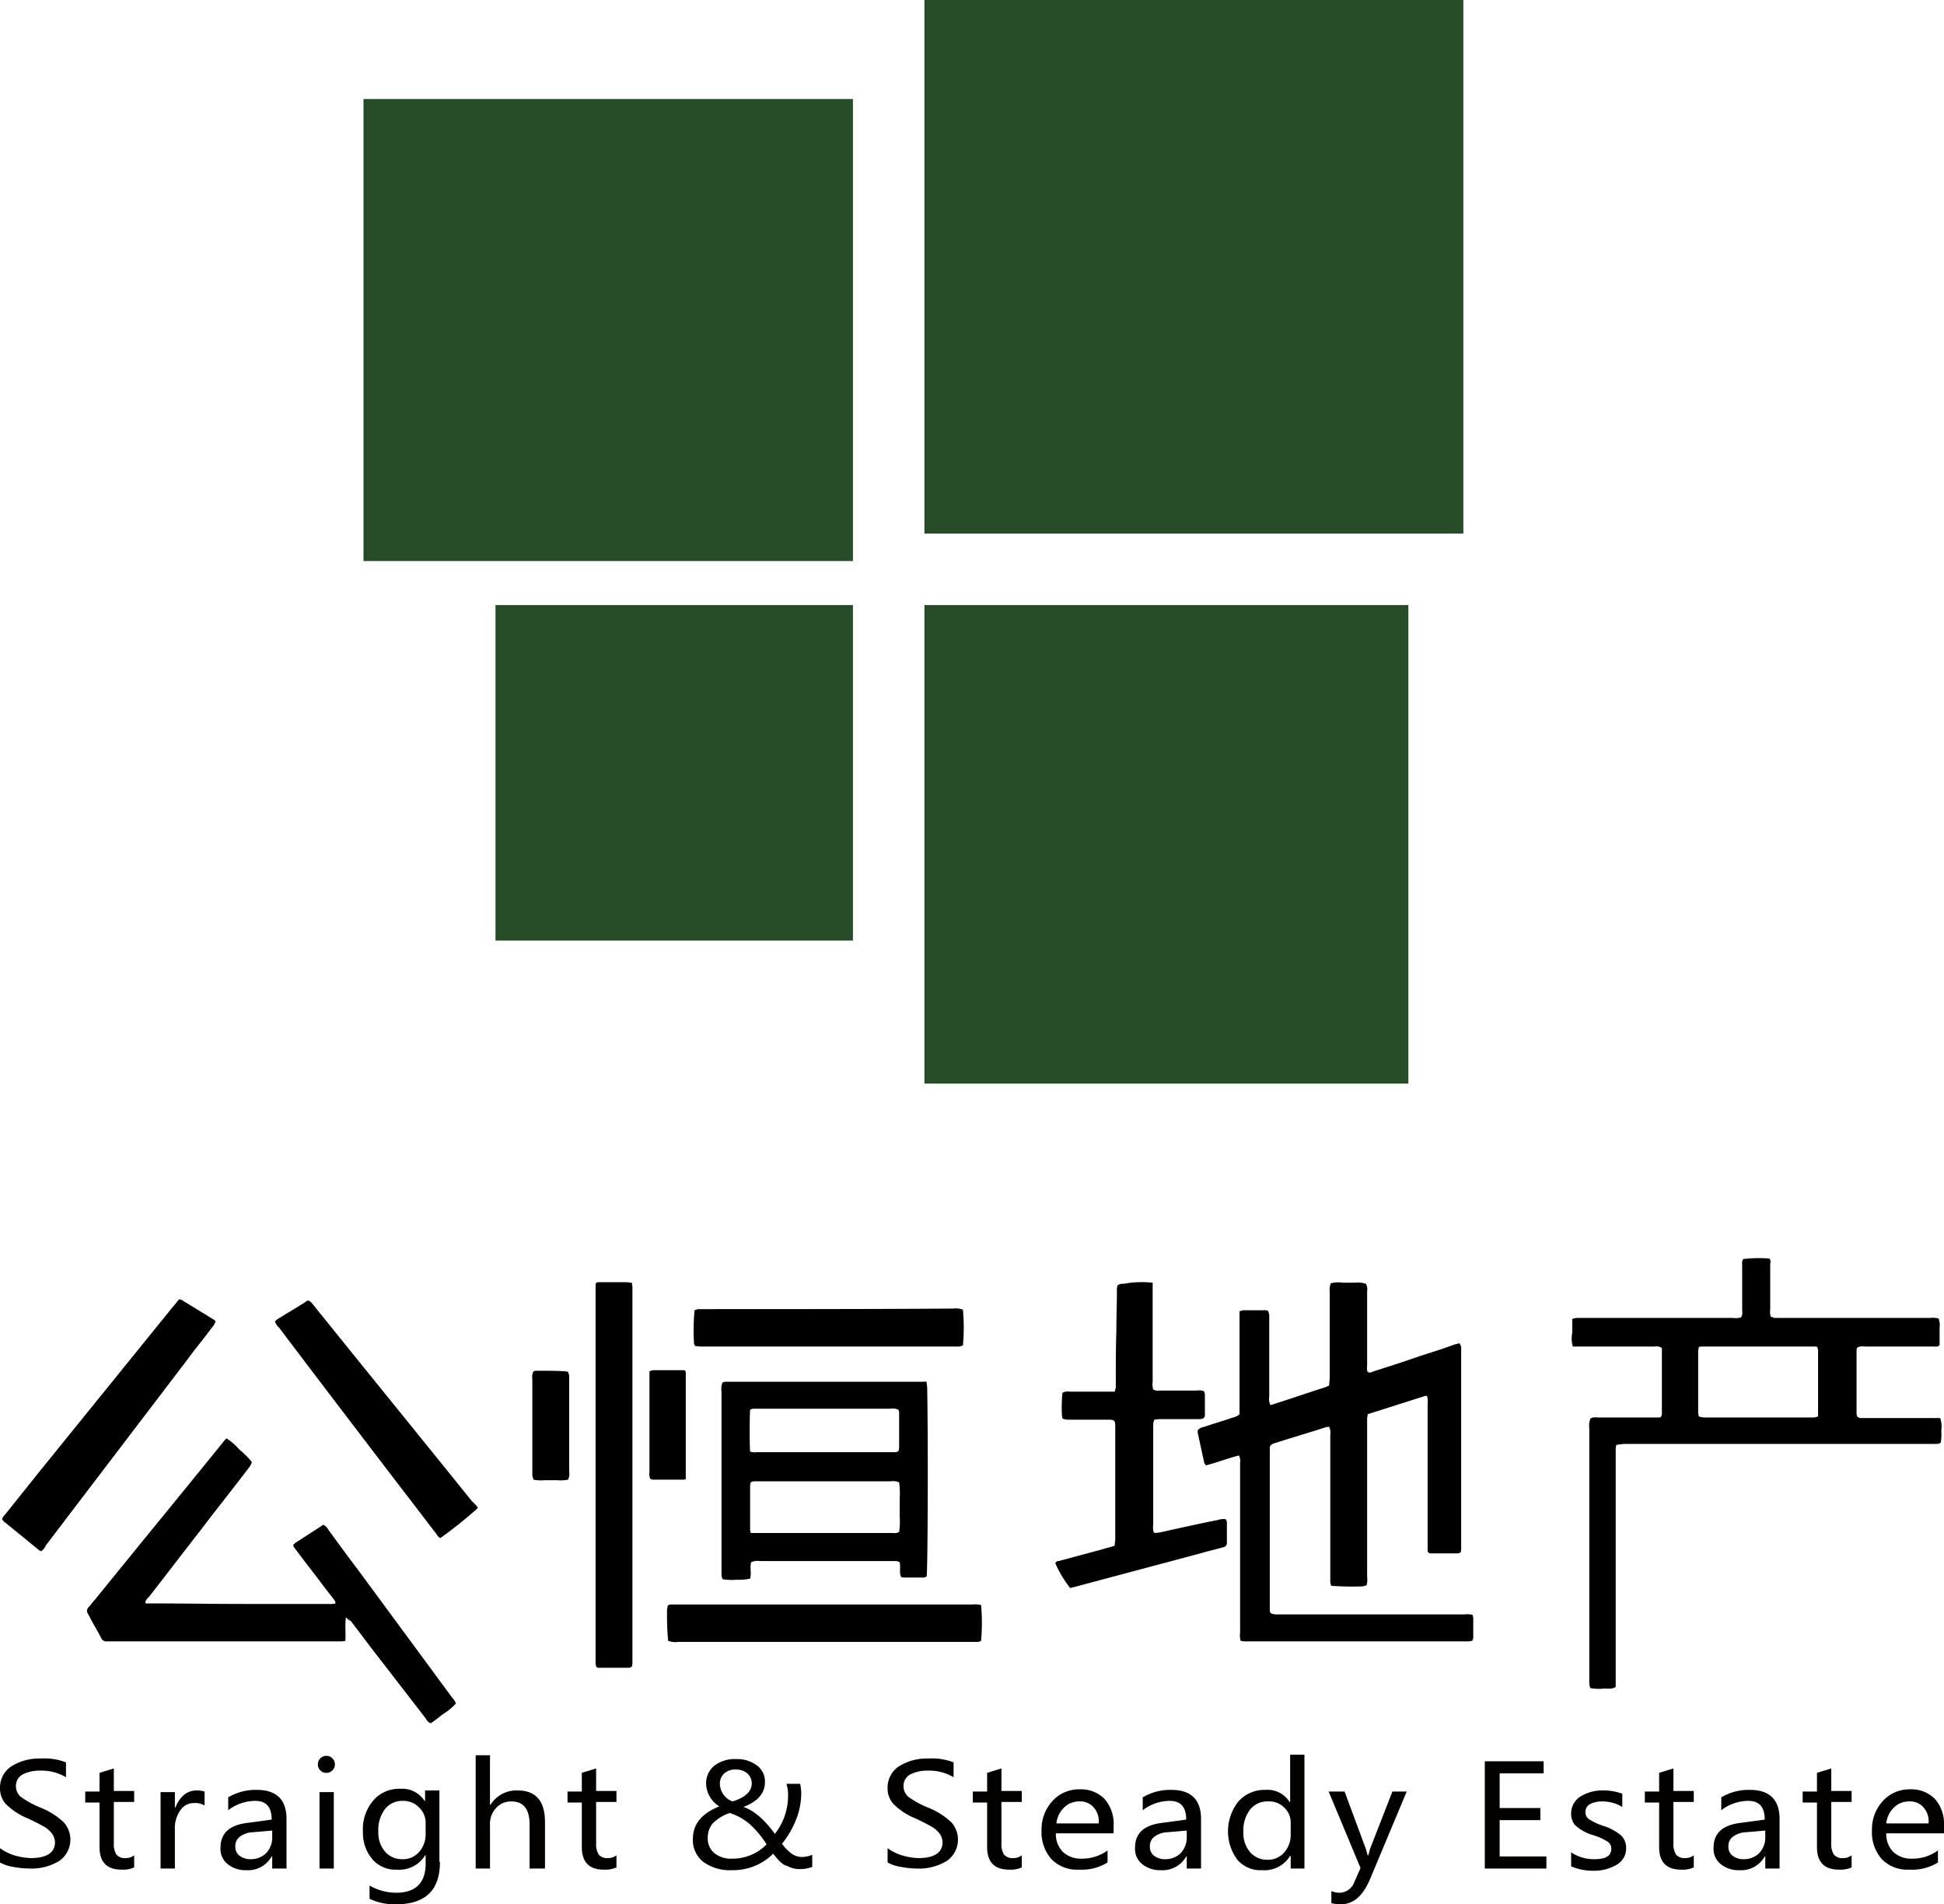 <svg xmlns="http://www.w3.org/2000/svg" viewBox="0 0 353.5 346.2"><defs><style>.cls-1{fill:#030000;}.cls-2{fill:#264c27;}</style></defs><g id="图层_2" data-name="图层 2"><g id="图层_1-2" data-name="图层 1"><path class="cls-1" d="M0,336a9,9,0,0,0,2.6,1.3,11.73,11.73,0,0,0,3,.5c2.9,0,4.4-1,4.4-2.9a3,3,0,0,0-.5-1.5,5.12,5.12,0,0,0-1.3-1.2c-.5-.3-1.6-.9-3.1-1.6A11.81,11.81,0,0,1,1,327.9,4.27,4.27,0,0,1,0,325a4.59,4.59,0,0,1,2.1-3.9,9.47,9.47,0,0,1,5.3-1.4,10.78,10.78,0,0,1,4.6.7v2.7a8.76,8.76,0,0,0-4.8-1.2,6.76,6.76,0,0,0-3.1.7,2.35,2.35,0,0,0-1.2,2.1,2.56,2.56,0,0,0,.8,1.9,16.87,16.87,0,0,0,3.6,2,13.29,13.29,0,0,1,4.3,2.7,4.72,4.72,0,0,1-.8,7,9.72,9.72,0,0,1-5.5,1.4,16.78,16.78,0,0,1-2.9-.3,7.36,7.36,0,0,1-2.4-.8Z"/><path class="cls-1" d="M24.4,339.5a5,5,0,0,1-2.3.4c-2.7,0-4-1.4-4-4.1v-8.1H15.5v-2h2.6v-3.4l2.6-.8v4.1h3.7v2H20.7v7.6a3.44,3.44,0,0,0,.5,2,2.06,2.06,0,0,0,1.7.6,2.46,2.46,0,0,0,1.5-.5Z"/><path class="cls-1" d="M37.1,328.2a3,3,0,0,0-1.8-.4,2.88,2.88,0,0,0-2.5,1.3,5.58,5.58,0,0,0-1,3.5v7.1H29.2V325.8h2.6v2.8h.1c.8-2,2.1-3.1,3.9-3.1a4.64,4.64,0,0,1,1.4.2v2.5Z"/><path class="cls-1" d="M41.6,326.7a9.69,9.69,0,0,1,5.1-1.3c3.6,0,5.4,1.8,5.4,5.3v9H49.5v-2.2h-.1a4.9,4.9,0,0,1-4.6,2.5,5.14,5.14,0,0,1-3.4-1.1,3.54,3.54,0,0,1-1.3-3c0-2.6,1.6-4.1,4.9-4.5l4.4-.6c0-2.3-1-3.4-3-3.4a8.09,8.09,0,0,0-4.9,1.7v-2.4Zm4.4,6.4a4.22,4.22,0,0,0-2.5.9,2.14,2.14,0,0,0-.7,1.8,1.94,1.94,0,0,0,.8,1.6,3.17,3.17,0,0,0,2,.6,3.93,3.93,0,0,0,2.8-1.1,4.11,4.11,0,0,0,1.1-2.8v-1.3Z"/><path class="cls-1" d="M57.8,320.8a1.55,1.55,0,1,1,.5,1.1A1.43,1.43,0,0,1,57.8,320.8Zm.3,18.9V325.8h2.6v13.9Z"/><path class="cls-1" d="M80,338.5c0,5.2-2.7,7.7-8,7.7a10.58,10.58,0,0,1-4.8-1v-2.4a9.92,9.92,0,0,0,4.8,1.3c3.6,0,5.4-1.8,5.4-5.3v-1.5h-.1a5.48,5.48,0,0,1-5.1,2.6,5.55,5.55,0,0,1-4.5-1.9,7.38,7.38,0,0,1-1.7-5,8,8,0,0,1,1.9-5.7,6.21,6.21,0,0,1,4.9-2.1,4.84,4.84,0,0,1,4.4,2.2h.1v-1.9h2.6v13Zm-2.6-7.1a3.78,3.78,0,0,0-1.2-2.8,3.85,3.85,0,0,0-2.9-1.2,4,4,0,0,0-3.3,1.5,6.26,6.26,0,0,0-1.2,4.1,5.22,5.22,0,0,0,1.2,3.6,4,4,0,0,0,3.1,1.4,3.87,3.87,0,0,0,3.1-1.3,4.79,4.79,0,0,0,1.2-3.3v-2Z"/><path class="cls-1" d="M98.9,339.7H96.3v-8q0-4.2-3.3-4.2a3.63,3.63,0,0,0-2.8,1.2,4.23,4.23,0,0,0-1.1,3.1v7.9H86.5V319.1h2.6v9h.1a5.57,5.57,0,0,1,4.9-2.6c3.3,0,5,1.9,5,5.7v8.5Z"/><path class="cls-1" d="M112.1,339.5a5,5,0,0,1-2.3.4c-2.7,0-4-1.4-4-4.1v-8.1h-2.6v-2h2.6v-3.4l2.6-.8v4.1h3.7v2h-3.7v7.6a3.44,3.44,0,0,0,.5,2,2.06,2.06,0,0,0,1.7.6,2.46,2.46,0,0,0,1.5-.5v2.2Z"/><path class="cls-1" d="M140.6,337a10.34,10.34,0,0,1-7.5,3,8.24,8.24,0,0,1-5.2-1.5,5,5,0,0,1-1.9-4.2c0-2.7,1.6-4.6,4.8-5.9a5,5,0,0,1-2.4-4.1,4.13,4.13,0,0,1,1.5-3.3,6.16,6.16,0,0,1,4-1.2,6,6,0,0,1,3.8,1.2,3.6,3.6,0,0,1,1.4,3q0,3-3.9,4.5c2,.7,3.9,2.4,5.7,4.9a11.17,11.17,0,0,0,2.4-7.2,5.82,5.82,0,0,0-.3-1.9h2.5a9,9,0,0,1,.2,1.8,13,13,0,0,1-.9,4.6,17,17,0,0,1-2.6,4.5,8.35,8.35,0,0,0,1.9,1.9,3.37,3.37,0,0,0,1.7.5,5,5,0,0,0,1.9-.4v2.2a6.2,6.2,0,0,1-2.3.4,4.65,4.65,0,0,1-2.3-.6C142.4,339.1,141.6,338.3,140.6,337Zm-1.2-1.7a17.65,17.65,0,0,0-3.1-3.7,10.27,10.27,0,0,0-3.6-2,7.87,7.87,0,0,0-3.1,1.9,4,4,0,0,0-.9,2.7,3.42,3.42,0,0,0,1.2,2.7,4.83,4.83,0,0,0,3.3,1A8.54,8.54,0,0,0,139.4,335.3Zm-6.2-7.8c2.3-.7,3.5-1.8,3.5-3.3a2.5,2.5,0,0,0-.8-1.8,3.22,3.22,0,0,0-2-.7,3.07,3.07,0,0,0-2.2.7,2.56,2.56,0,0,0-.8,1.9A3.52,3.52,0,0,0,133.2,327.5Z"/><path class="cls-1" d="M161.4,336a9,9,0,0,0,2.6,1.3,11.73,11.73,0,0,0,3,.5c2.9,0,4.4-1,4.4-2.9a3,3,0,0,0-.5-1.5,5.12,5.12,0,0,0-1.3-1.2c-.5-.3-1.6-.9-3.1-1.6a11.81,11.81,0,0,1-4.1-2.7,4.27,4.27,0,0,1-1-2.9,4.59,4.59,0,0,1,2.1-3.9,9.47,9.47,0,0,1,5.3-1.4,10.78,10.78,0,0,1,4.6.7v2.7a8.76,8.76,0,0,0-4.8-1.2,6.76,6.76,0,0,0-3.1.7,2.35,2.35,0,0,0-1.2,2.1,2.56,2.56,0,0,0,.8,1.9,16.87,16.87,0,0,0,3.6,2,13.29,13.29,0,0,1,4.3,2.7,4.72,4.72,0,0,1-.8,7,9.72,9.72,0,0,1-5.5,1.4,16.78,16.78,0,0,1-2.9-.3,7.36,7.36,0,0,1-2.4-.8Z"/><path class="cls-1" d="M185.8,339.5a5,5,0,0,1-2.3.4c-2.7,0-4-1.4-4-4.1v-8.1h-2.6v-2h2.6v-3.4l2.6-.8v4.1h3.7v2h-3.7v7.6a3.44,3.44,0,0,0,.5,2,2.06,2.06,0,0,0,1.7.6,2.46,2.46,0,0,0,1.5-.5v2.2Z"/><path class="cls-1" d="M202.4,333.3H192a4.59,4.59,0,0,0,1.3,3.4,4.79,4.79,0,0,0,3.5,1.2,7.67,7.67,0,0,0,4.6-1.5v2.2a8.91,8.91,0,0,1-5.2,1.3,6.48,6.48,0,0,1-5-1.9,7.4,7.4,0,0,1-1.8-5.3,7.58,7.58,0,0,1,2-5.3,6.51,6.51,0,0,1,4.9-2.1,6,6,0,0,1,4.6,1.8,6.9,6.9,0,0,1,1.6,4.9v1.3Zm-2.6-1.9a3.8,3.8,0,0,0-1-2.9,3.25,3.25,0,0,0-2.6-1,3.86,3.86,0,0,0-2.7,1.1,4.7,4.7,0,0,0-1.4,2.9h7.7Z"/><path class="cls-1" d="M207.9,326.7a9.69,9.69,0,0,1,5.1-1.3c3.6,0,5.4,1.8,5.4,5.3v9h-2.6v-2.2h-.1a4.9,4.9,0,0,1-4.6,2.5,5.14,5.14,0,0,1-3.4-1.1,3.54,3.54,0,0,1-1.3-3c0-2.6,1.6-4.1,4.9-4.5l4.4-.6c0-2.3-1-3.4-3-3.4a8.09,8.09,0,0,0-4.9,1.7v-2.4Zm4.4,6.4a4.22,4.22,0,0,0-2.5.9,2.14,2.14,0,0,0-.7,1.8,1.94,1.94,0,0,0,.8,1.6,3.17,3.17,0,0,0,2,.6,3.93,3.93,0,0,0,2.8-1.1,4.11,4.11,0,0,0,1.1-2.8v-1.3Z"/><path class="cls-1" d="M237.3,339.7h-2.6v-2.3h-.1a5.48,5.48,0,0,1-5.1,2.6,5.55,5.55,0,0,1-4.5-1.9,8.71,8.71,0,0,1,.2-10.6,6.35,6.35,0,0,1,4.9-2.1,4.73,4.73,0,0,1,4.4,2.2h.1V319h2.6v20.7Zm-2.6-8.3a3.63,3.63,0,0,0-1.2-2.8,3.77,3.77,0,0,0-2.9-1.1,4,4,0,0,0-3.3,1.5,6.16,6.16,0,0,0-1.2,4,5.31,5.31,0,0,0,1.2,3.7,4,4,0,0,0,3.1,1.4,3.87,3.87,0,0,0,3.1-1.3,4.79,4.79,0,0,0,1.2-3.3v-2.1Z"/><path class="cls-1" d="M255.8,325.7l-6.7,16c-1.3,3-3,4.5-5.3,4.5a7.93,7.93,0,0,1-1.7-.2v-2.2a4,4,0,0,0,1.5.3,2.94,2.94,0,0,0,2.7-2l1.1-2.5-5.8-13.9h2.9l3.9,10.5.3,1.1h.1a8.11,8.11,0,0,0,.3-1.1l4.1-10.5Z"/><path class="cls-1" d="M281.2,339.7H270V320.2h10.7v2.2h-8v6.3h7.4v2.2h-7.4v6.6h8.5Z"/><path class="cls-1" d="M285.6,336.7a7.49,7.49,0,0,0,4.3,1.3c2.1,0,3.1-.6,3.1-1.9a1.46,1.46,0,0,0-.7-1.3,10.16,10.16,0,0,0-2.7-1.2,8.12,8.12,0,0,1-3.2-1.8,3.23,3.23,0,0,1-.7-2.2,3.64,3.64,0,0,1,1.7-3,7.59,7.59,0,0,1,4.1-1.1,9.89,9.89,0,0,1,3.5.6v2.4a7,7,0,0,0-3.8-1,4.65,4.65,0,0,0-2.1.5,1.6,1.6,0,0,0-.8,1.4,1.49,1.49,0,0,0,.6,1.3,11.58,11.58,0,0,0,2.5,1.2,9.34,9.34,0,0,1,3.4,1.8,3.17,3.17,0,0,1,.9,2.3,3.4,3.4,0,0,1-1.7,3,8.06,8.06,0,0,1-4.3,1.1,9.83,9.83,0,0,1-4-.8v-2.6Z"/><path class="cls-1" d="M308,339.5a5,5,0,0,1-2.3.4c-2.7,0-4-1.4-4-4.1v-8.1h-2.6v-2h2.6v-3.4l2.6-.8v4.1H308v2h-3.7v7.6a3.44,3.44,0,0,0,.5,2,2.06,2.06,0,0,0,1.7.6,2.46,2.46,0,0,0,1.5-.5v2.2Z"/><path class="cls-1" d="M313.1,326.7a9.69,9.69,0,0,1,5.1-1.3c3.6,0,5.4,1.8,5.4,5.3v9H321v-2.2h-.1a4.9,4.9,0,0,1-4.6,2.5,5.14,5.14,0,0,1-3.4-1.1,3.54,3.54,0,0,1-1.3-3c0-2.6,1.6-4.1,4.9-4.5l4.4-.6c0-2.3-1-3.4-3-3.4a8.09,8.09,0,0,0-4.9,1.7v-2.4Zm4.4,6.4a4.22,4.22,0,0,0-2.5.9,2.14,2.14,0,0,0-.7,1.8,1.94,1.94,0,0,0,.8,1.6,3.17,3.17,0,0,0,2,.6,3.93,3.93,0,0,0,2.8-1.1,4.11,4.11,0,0,0,1.1-2.8v-1.3Z"/><path class="cls-1" d="M336.7,339.5a5,5,0,0,1-2.3.4c-2.7,0-4-1.4-4-4.1v-8.1h-2.6v-2h2.6v-3.4l2.6-.8v4.1h3.7v2H333v7.6a3.44,3.44,0,0,0,.5,2,2.06,2.06,0,0,0,1.7.6,2.46,2.46,0,0,0,1.5-.5v2.2Z"/><path class="cls-1" d="M353.4,333.3H343a4.59,4.59,0,0,0,1.3,3.4,4.79,4.79,0,0,0,3.5,1.2,7.67,7.67,0,0,0,4.6-1.5v2.2a8.91,8.91,0,0,1-5.2,1.3,6.48,6.48,0,0,1-5-1.9,7.4,7.4,0,0,1-1.8-5.3,7.58,7.58,0,0,1,2-5.3,6.51,6.51,0,0,1,4.9-2.1,6,6,0,0,1,4.6,1.8,6.9,6.9,0,0,1,1.6,4.9v1.3Zm-2.7-1.9a3.8,3.8,0,0,0-1-2.9,3.25,3.25,0,0,0-2.6-1,3.86,3.86,0,0,0-2.7,1.1,4.7,4.7,0,0,0-1.4,2.9h7.7Z"/><rect class="cls-2" x="66.1" y="18" width="89" height="84"/><rect class="cls-2" x="168.1" width="98" height="97"/><rect class="cls-2" x="168.1" y="110" width="88" height="87"/><rect class="cls-2" x="90.1" y="110" width="65" height="61"/><path d="M178.4,291.8a35.28,35.28,0,0,1,0,6.5,1.42,1.42,0,0,1-.6.2H123.3a3.72,3.72,0,0,1-1.8-.2,46.08,46.08,0,0,1-.2-5.3,2.54,2.54,0,0,1,.2-1.2,4.33,4.33,0,0,1,.5-.1h54.7A5,5,0,0,1,178.4,291.8Z"/><path d="M175.1,238.1a35.28,35.28,0,0,1,0,6.5c-.2.1-.4.1-.6.2H128a8.6,8.6,0,0,1-1.6-.1c-.1-.2-.2-.3-.2-.5a38.84,38.84,0,0,1,.1-6c.2-.1.4-.1.6-.2h.9c15.2,0,30.4,0,45.5-.1A3.59,3.59,0,0,1,175.1,238.1Z"/><path d="M225.6,298.3a3.81,3.81,0,0,1-.1-1.5V266a2.4,2.4,0,0,0-.2-1.4c-2,.5-4,1.3-6,1.8-.1-.1-.2-.3-.3-.4-.4-1.8-.8-3.7-1.2-5.5V260a2,2,0,0,1,1.2-.6c1.7-.6,3.5-1.1,5.2-1.7a2.27,2.27,0,0,0,1.2-.6V238.4a2.54,2.54,0,0,1,.7-.2h4.1c.1,0,.2.1.4.1.1.2.1.5.2.7v15a2.3,2.3,0,0,0,.2,1.4.75.75,0,0,0,.5-.1c3.2-1,6.3-2.1,9.5-3.1a4.88,4.88,0,0,1,.7-.3c0-.5.1-1,.1-1.5V235a3.45,3.45,0,0,1,.2-1.7,5.37,5.37,0,0,1,2.2-.1h2.1a4.87,4.87,0,0,1,2.1.2,2.4,2.4,0,0,1,.2,1.4v13.4c0,.4-.1.9.1,1.2.4.3.8,0,1.1-.1,2.9-.9,5.9-1.9,8.8-2.9,1.9-.6,3.8-1.2,5.7-1.9.3-.1.7-.2,1.1-.3l.3.6v36.9c0,.5-.2.7-.7.7h-4.9c-.3,0-.4-.2-.5-.4V255.2a3.33,3.33,0,0,0-.1-1.4c-.2,0-.3-.1-.4,0-3.5,1.1-6.9,2.2-10.4,3.3,0,.3-.1.6-.1.8v28.8a3.81,3.81,0,0,1-.1,1.5,6.37,6.37,0,0,1-.7.2,52.24,52.24,0,0,1-5.7-.1,1.85,1.85,0,0,1-.2-.7V260.9a2.62,2.62,0,0,0-.2-1.5,1.7,1.7,0,0,0-.7.1c-3.1,1-6.2,1.9-9.3,2.9a.76.76,0,0,0-.4.2.66.66,0,0,0-.4.5v29.3c0,.9.1,1,1.1,1.1h34.3a3.81,3.81,0,0,1,1.5.1c0,.2.1.4.1.6v3.5a1.42,1.42,0,0,1-.2.6c-.2,0-.4.1-.6.1H226.3C226,298.4,225.8,298.3,225.6,298.3Z"/><path d="M293.9,262.7c0,.2-.1.4-.1.6v43.4c-.8.5-1.6.2-2.3.3a8.88,8.88,0,0,1-2.3-.1,3.09,3.09,0,0,1-.2-.8V259.7a3.72,3.72,0,0,1,.2-1.8,1.72,1.72,0,0,1,1.2-.2h11.5c.4-.4.3-.8.3-1.2V245.1a1.59,1.59,0,0,0-1.3-.3H286a5.3,5.3,0,0,1-.1-2.5v-2.5a2.35,2.35,0,0,1,.8-.2h28.4a3.81,3.81,0,0,0,1.5-.1,1.72,1.72,0,0,0,.2-1.2v-8.1c0-.5-.1-.9.2-1.3a23.85,23.85,0,0,1,4.7-.1c.4.3.2.8.2,1.2v8a3.33,3.33,0,0,0,.1,1.4,1.42,1.42,0,0,1,.6.2H351a3.81,3.81,0,0,1,1.5.1,3,3,0,0,1,.2,1.6v3.2c-.3.4-.6.3-.9.3H339a2,2,0,0,0-1.3.2c0,.1-.1.3-.1.4V257a4.33,4.33,0,0,0,.1.5,1.1,1.1,0,0,0,.9.3h14.2a4.62,4.62,0,0,1,.2,2.3,8.13,8.13,0,0,1-.1,2.2,1.42,1.42,0,0,1-.6.2H295.6A9.85,9.85,0,0,0,293.9,262.7Zm15-17.8c0,.3-.1.5-.1.7v11.3c0,.2.1.4.1.6a3.89,3.89,0,0,0,1.5.2h19.4a3.09,3.09,0,0,0,.8-.2V245.4c0-.1-.1-.3-.1-.4s-.2-.2-.3-.2H309.5A1.76,1.76,0,0,0,308.9,244.9Z"/><path d="M62.9,294c-.2,1.5,0,2.9-.1,4.3a3.75,3.75,0,0,1-1,.1H19.3a1,1,0,0,1-.9-.6c-.5-1-1.1-2-1.6-2.9-.3-.5-.5-1-.8-1.5a.92.92,0,0,1,.1-1.2c.4-.4.7-.9,1.1-1.3,7.7-9.5,15.5-19,23.2-28.5a6.47,6.47,0,0,1,.8-.9,12.06,12.06,0,0,1,2.4,2.1,15.25,15.25,0,0,1,2.2,2.2,2.87,2.87,0,0,1-.6,1.1c-2.8,3.7-5.7,7.3-8.5,11-3.2,4.1-6.4,8.3-9.6,12.4a2.29,2.29,0,0,0-.7,1c.1.3.3.2.5.2h.6c5.6,0,11.3.1,16.9.1H60.1a2.77,2.77,0,0,0,.9-.1c0-.5-.3-.7-.5-1-1.8-2.3-3.5-4.6-5.3-6.9-.5-.7-1-1.3-1.5-2a1.61,1.61,0,0,1-.4-.7l.4-.4,5.1-3.3a2,2,0,0,1,.9.9c1.9,2.6,3.8,5.2,5.7,7.7l16.8,22.8a3,3,0,0,1,.7,1.1,10.59,10.59,0,0,1-2.3,1.9c-.8.6-1.5,1.2-2.3,1.7a2,2,0,0,1-.9-.9l-7.1-9.2c-2.2-2.8-4.3-5.6-6.5-8.5A2.43,2.43,0,0,1,62.9,294Z"/><path d="M168.5,251.2c0,.4.1.8.1,1.1.2,10.4.1,33.3-.1,34.3-.2.1-.3.2-.5.2h-3.7a.76.76,0,0,1-.5-.2c-.3-.9,0-1.7-.2-2.6a1.85,1.85,0,0,0-.7-.2H138.2a3,3,0,0,0-1.6.2c-.3,1,.1,2-.2,3a10.55,10.55,0,0,1-2.5.2,10.68,10.68,0,0,1-2.5-.1,2.35,2.35,0,0,1-.2-.8V253a3.21,3.21,0,0,1,.2-1.7c.2,0,.3-.1.5-.1h36.2C168,251.1,168.2,251.2,168.5,251.2Zm-5,27.3a13.83,13.83,0,0,0,.1-2.9v-3.1a15.06,15.06,0,0,0-.1-3,2.62,2.62,0,0,0-1.5-.2H137.2a1.45,1.45,0,0,0-.7.2,4.33,4.33,0,0,1-.1.5v8.1c0,.2.1.4.1.6h25.9A1.54,1.54,0,0,0,163.5,278.5Zm-27.1-14.6a3,3,0,0,0,1.3.1h25.1a1.42,1.42,0,0,0,.6-.2c0-.2.1-.4.1-.6v-6.5c0-.1-.1-.2-.1-.4a2.62,2.62,0,0,0-1.5-.2H137a1.42,1.42,0,0,0-.6.2C136.3,257.5,136.3,262.9,136.4,263.9Z"/><path d="M209.6,233.2v18a3.33,3.33,0,0,0,.1,1.4,1.72,1.72,0,0,0,1.2.2h6.7a3,3,0,0,1,1.3.1,1.45,1.45,0,0,1,.2.7v3.5c0,.7-.2.8-.9.9h-7a6.15,6.15,0,0,0-1.3.1,3.09,3.09,0,0,0-.2.8v18.3a3.33,3.33,0,0,0,.1,1.4c.4.2.8,0,1.1,0,3.6-.8,7.2-1.6,10.7-2.3a2.77,2.77,0,0,1,1.3-.1,1.69,1.69,0,0,1,.2.5v3.7a.8.8,0,0,1-.7.9c-1.4.4-2.8.7-4.1,1.1l-22.5,6-1.2.3a20.55,20.55,0,0,1-2.7-4.5.62.62,0,0,1,.6-.4l6.7-1.8c.9-.2,1.7-.5,2.6-.7l.9-.3c0-.4.1-.8.1-1.2V259.5c0-1.3-.1-1.4-1.4-1.4h-6.8a3.4,3.4,0,0,1-1.4-.2c0-.2-.1-.5-.1-.7a26.73,26.73,0,0,1,.1-4,2.09,2.09,0,0,1,1.3-.2h8.2a6.37,6.37,0,0,1,.2-.7v-1c0-3.1,0-6.3.1-9.4,0-2.4.1-4.8.1-7.2a3.4,3.4,0,0,1,.1-1,1.55,1.55,0,0,1,1.1-.3A17.93,17.93,0,0,1,209.6,233.2Z"/><path d="M114.9,233.2a5.64,5.64,0,0,0,.1.7v68.6a4.33,4.33,0,0,0-.1.5,1.42,1.42,0,0,1-.6.2H109a.9.9,0,0,1-.5-.1,1.42,1.42,0,0,1-.2-.6V233.6a.47.47,0,0,1,.5-.5h5.1C114.2,233.1,114.5,233.2,114.9,233.2Z"/><path d="M7.5,282c-.1,0-.2-.1-.3-.1L.7,276.6a1.38,1.38,0,0,1-.3-.4c.1-.5.5-.8.8-1.2l6-7.5,24.3-30c.4-.4.7-.9,1.1-1.3.3.1.5.1.7.3l5.4,3.3a2.18,2.18,0,0,1,.5.4,2.92,2.92,0,0,1-.7,1.2c-1.4,1.9-2.9,3.7-4.3,5.6-8.6,11.3-17.3,22.7-25.9,34A2,2,0,0,1,7.5,282Z"/><path d="M86.9,274.1c-.2.2-.3.4-.5.5a79.12,79.12,0,0,1-6.3,5c-.4-.1-.6-.5-.8-.8-1.8-2.3-3.5-4.6-5.3-6.9-7.8-10.2-15.6-20.4-23.3-30.6a2.1,2.1,0,0,1-.7-1.1c.2-.1.3-.3.5-.4,1.6-1,3.3-2,4.9-3a.1.1,0,0,0,.1-.1c.6-.4.7-.3,1.2.2.6.7,1.1,1.4,1.7,2.1,9.1,11.3,18.3,22.6,27.4,33.9A6.53,6.53,0,0,1,86.9,274.1Z"/><path d="M97,249.3c.1,0,.3-.1.4-.1,1.8,0,3.6,0,5.4.1a4.33,4.33,0,0,0,.5.1,6.37,6.37,0,0,1,.2.7v17.4a2.62,2.62,0,0,1-.2,1.5,6.56,6.56,0,0,1-2,.1H99.1A7.41,7.41,0,0,1,97,269a6.37,6.37,0,0,0-.2-.7V250.7A2.4,2.4,0,0,1,97,249.3Z"/><path d="M124.7,268.9a1.49,1.49,0,0,1-.6.1h-5.4c-.1,0-.3-.1-.4-.1a1.72,1.72,0,0,1-.2-1.2V249.3a2.54,2.54,0,0,1,.7-.2h5.5c.3,0,.4.2.4.5v19.3Z"/></g></g></svg>
